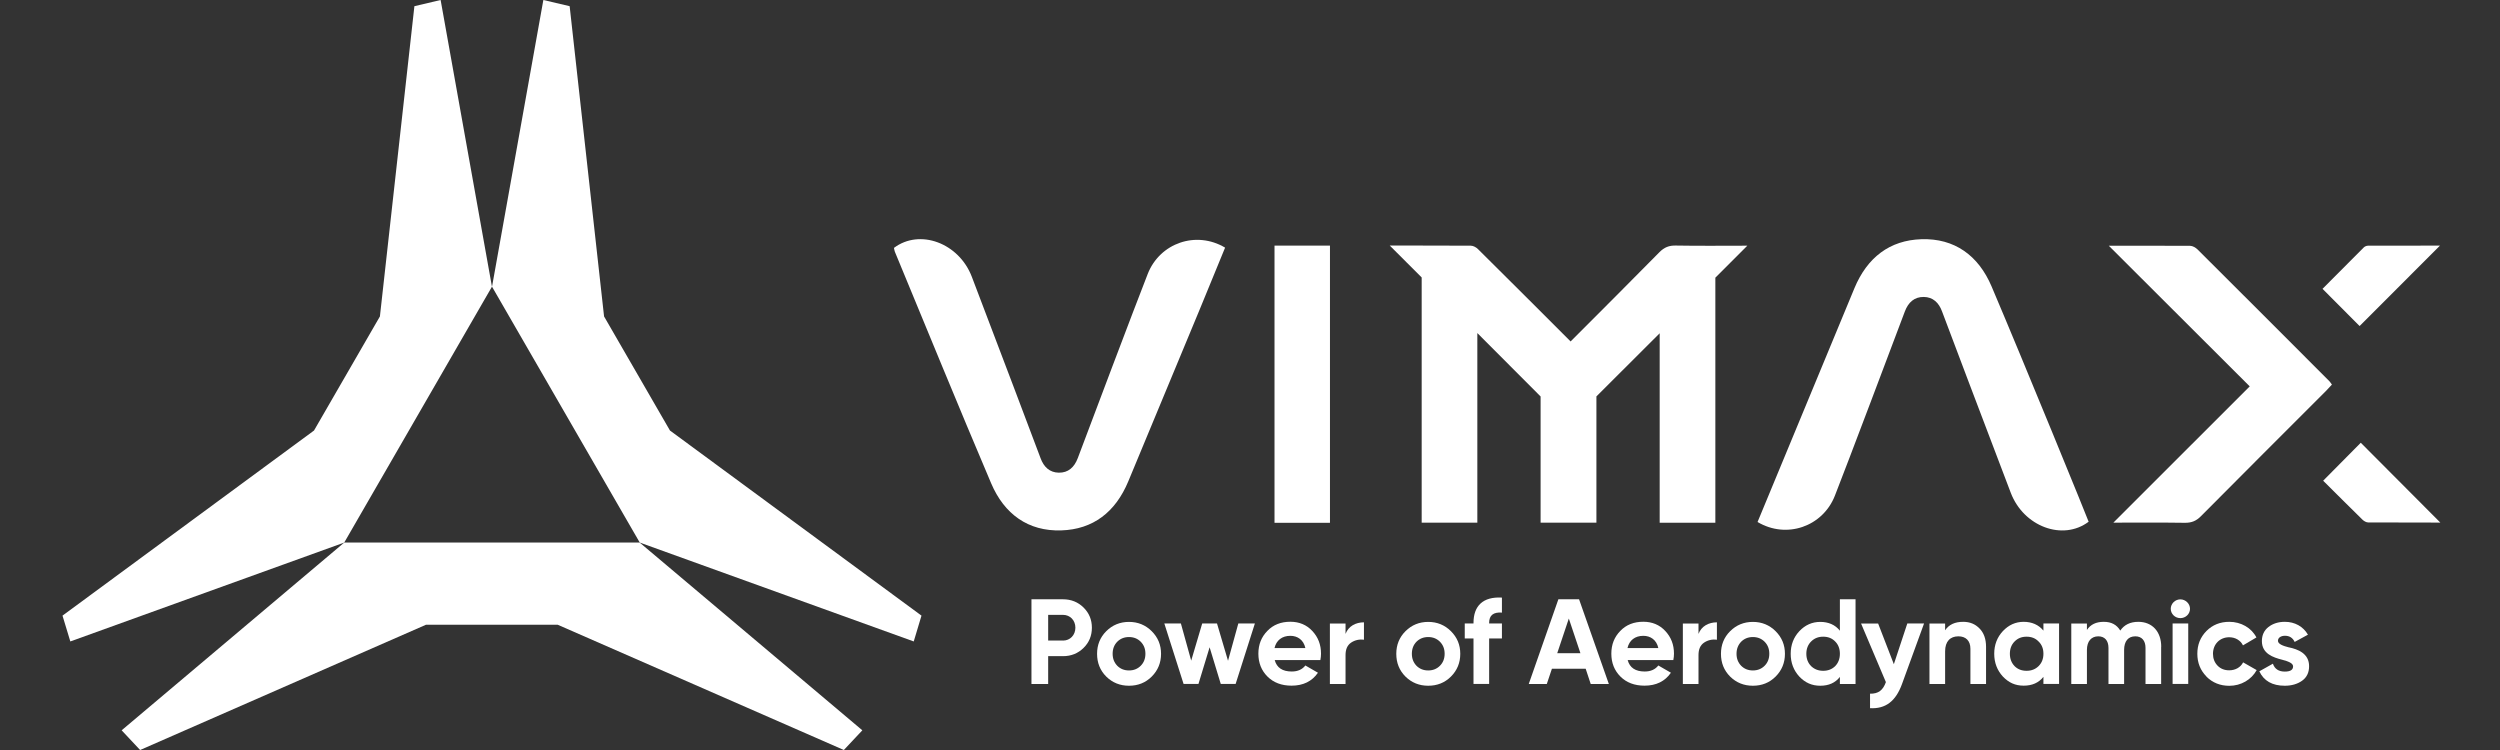 <svg width="200" height="60" viewBox="0 0 200 60" fill="none" xmlns="http://www.w3.org/2000/svg">
<rect x="0" y="0" width="200" height="60" fill="#333333" stroke="none"/>
<path d="M101.961 41.824V19.649H106.397V41.824H101.961Z" fill="white"/>
<path d="M98.008 19.808C97.326 21.463 96.666 23.09 95.995 24.711C94.09 29.312 92.179 33.907 90.263 38.508C89.239 40.971 87.442 42.353 84.9 42.432C82.261 42.517 80.338 41.136 79.286 38.65C76.67 32.502 74.145 26.309 71.586 20.133C71.546 20.036 71.54 19.922 71.517 19.831C73.576 18.279 76.71 19.433 77.745 22.14C79.48 26.667 83.131 36.347 83.245 36.654C83.501 37.359 83.978 37.803 84.701 37.814C85.457 37.826 85.946 37.388 86.225 36.643C87.1 34.311 90.808 24.478 91.821 21.907C92.793 19.439 95.688 18.432 98.003 19.808H98.008Z" fill="white"/>
<path d="M140.606 41.755C141.288 40.1 146.441 27.657 148.352 23.062C149.375 20.599 151.172 19.217 153.715 19.137C156.354 19.052 158.276 20.434 159.328 22.919C161.944 29.067 167.074 41.642 167.091 41.738C165.032 43.291 161.899 42.136 160.863 39.429C159.129 34.902 155.478 25.223 155.364 24.916C155.108 24.21 154.63 23.767 153.908 23.756C153.152 23.744 152.663 24.182 152.384 24.927C151.508 27.259 147.8 37.092 146.788 39.663C145.815 42.131 142.92 43.138 140.606 41.761V41.755Z" fill="white"/>
<path d="M175.212 19.666C175.411 19.666 175.656 19.809 175.804 19.956C179.33 23.465 182.839 26.98 186.354 30.5C186.422 30.569 186.473 30.66 186.553 30.768C186.382 30.95 186.228 31.126 186.069 31.285C182.737 34.618 179.398 37.945 176.082 41.289C175.701 41.676 175.326 41.829 174.786 41.824C172.898 41.795 171.009 41.812 169.07 41.812C172.761 38.127 176.378 34.51 179.978 30.91C176.242 27.174 168.706 19.661 168.706 19.661C168.706 19.661 173.188 19.649 175.207 19.666H175.212Z" fill="white"/>
<path d="M188.862 35.42C190.932 37.496 193.064 39.634 195.226 41.807C193.32 41.807 191.387 41.807 189.453 41.795C189.3 41.795 189.112 41.687 188.992 41.568C187.918 40.516 186.854 39.452 185.853 38.457C186.905 37.399 187.912 36.375 188.862 35.42Z" fill="white"/>
<path d="M188.771 26.087C187.832 25.149 186.848 24.159 185.802 23.107C186.888 22.015 187.992 20.901 189.106 19.791C189.186 19.712 189.334 19.655 189.447 19.655C191.381 19.649 193.32 19.649 195.197 19.649C193.053 21.799 190.915 23.932 188.765 26.087H188.771Z" fill="white"/>
<path d="M139.781 19.661L137.228 22.214V41.818H132.774V26.662L127.713 31.712V41.812H123.248V31.718C123.248 31.718 119.58 28.038 118.187 26.645V41.812H113.734V22.197L112.522 20.986L111.18 19.644C111.18 19.644 116.06 19.644 117.669 19.655C117.868 19.655 118.119 19.797 118.261 19.951C120.729 22.396 123.18 24.847 125.648 27.316C128.026 24.938 130.403 22.561 132.763 20.167C133.144 19.786 133.525 19.632 134.06 19.644C135.948 19.678 137.836 19.655 139.775 19.655L139.781 19.661Z" fill="white"/>
<path d="M51.174 43.405H27.538L9.732 58.425L11.21 60L34.079 49.979H44.617L67.508 60L68.987 58.425L51.174 43.405Z" fill="white"/>
<path d="M27.538 43.405L39.356 22.936L35.25 0L33.152 0.495L30.393 25.314L25.121 34.442L5 49.251L5.626 51.316L27.538 43.405Z" fill="white"/>
<path d="M51.18 43.405L39.362 22.936L43.468 0L45.572 0.495L48.325 25.314L53.597 34.442L73.719 49.251L73.099 51.316L51.18 43.405Z" fill="white"/>
<path d="M85.042 47.943C85.69 47.943 86.242 48.165 86.685 48.603C87.129 49.041 87.351 49.581 87.351 50.218C87.351 50.855 87.129 51.401 86.685 51.833C86.242 52.271 85.69 52.493 85.042 52.493H83.853V54.722H82.517V47.943H85.047H85.042ZM85.042 51.247C85.61 51.247 86.031 50.804 86.031 50.218C86.031 49.632 85.616 49.189 85.042 49.189H83.853V51.242H85.042V51.247Z" fill="white"/>
<path d="M90.319 54.859C89.603 54.859 88.994 54.614 88.499 54.125C88.005 53.63 87.766 53.022 87.766 52.305C87.766 51.589 88.01 50.986 88.499 50.497C88.994 50.002 89.603 49.752 90.319 49.752C91.036 49.752 91.644 50.002 92.139 50.497C92.634 50.992 92.884 51.589 92.884 52.305C92.884 53.022 92.634 53.63 92.139 54.125C91.644 54.62 91.036 54.859 90.319 54.859ZM90.319 53.636C90.695 53.636 91.008 53.511 91.258 53.261C91.508 53.01 91.633 52.692 91.633 52.3C91.633 51.907 91.508 51.594 91.258 51.338C91.008 51.088 90.695 50.963 90.319 50.963C89.944 50.963 89.631 51.088 89.381 51.338C89.136 51.589 89.011 51.907 89.011 52.3C89.011 52.692 89.136 53.005 89.381 53.261C89.631 53.511 89.944 53.636 90.319 53.636Z" fill="white"/>
<path d="M99.066 49.877H100.391L98.85 54.717H97.662L96.769 51.782L95.876 54.717H94.687L93.146 49.877H94.471L95.296 52.851L96.177 49.877H97.36L98.242 52.863L99.066 49.877Z" fill="white"/>
<path d="M101.978 52.811C102.143 53.42 102.598 53.721 103.343 53.721C103.815 53.721 104.185 53.556 104.429 53.238L105.436 53.818C104.964 54.506 104.253 54.853 103.326 54.853C102.524 54.853 101.882 54.608 101.398 54.125C100.915 53.642 100.67 53.033 100.67 52.294C100.67 51.554 100.915 50.957 101.387 50.474C101.859 49.979 102.479 49.74 103.229 49.74C103.935 49.74 104.526 49.985 104.981 50.474C105.447 50.969 105.681 51.566 105.681 52.294C105.681 52.459 105.664 52.624 105.629 52.806H101.978V52.811ZM104.429 51.845C104.287 51.185 103.798 50.866 103.229 50.866C102.564 50.866 102.103 51.225 101.961 51.845H104.429Z" fill="white"/>
<path d="M107.643 50.713C107.876 50.093 108.456 49.786 109.116 49.786V51.179C108.74 51.128 108.388 51.208 108.086 51.412C107.785 51.617 107.643 51.947 107.643 52.408V54.722H106.391V49.883H107.643V50.713Z" fill="white"/>
<path d="M114.257 54.859C113.54 54.859 112.932 54.614 112.437 54.125C111.942 53.63 111.703 53.022 111.703 52.305C111.703 51.589 111.948 50.986 112.437 50.497C112.932 50.002 113.54 49.752 114.257 49.752C114.973 49.752 115.582 50.002 116.077 50.497C116.572 50.992 116.822 51.589 116.822 52.305C116.822 53.022 116.572 53.63 116.077 54.125C115.582 54.62 114.973 54.859 114.257 54.859ZM114.257 53.636C114.632 53.636 114.945 53.511 115.195 53.261C115.445 53.01 115.571 52.692 115.571 52.3C115.571 51.907 115.445 51.594 115.195 51.338C114.945 51.088 114.632 50.963 114.257 50.963C113.882 50.963 113.569 51.088 113.318 51.338C113.074 51.589 112.949 51.907 112.949 52.3C112.949 52.692 113.074 53.005 113.318 53.261C113.569 53.511 113.882 53.636 114.257 53.636Z" fill="white"/>
<path d="M120.154 49.007C119.466 48.956 119.131 49.228 119.131 49.831V49.877H120.154V51.077H119.131V54.717H117.88V51.077H117.18V49.877H117.88V49.831C117.88 48.466 118.642 47.721 120.154 47.807V49.007Z" fill="white"/>
<path d="M127.258 54.722L126.854 53.499H124.153L123.743 54.722H122.299L124.67 47.943H126.325L128.708 54.722H127.258ZM124.573 52.254H126.433L125.506 49.484L124.579 52.254H124.573Z" fill="white"/>
<path d="M130.215 52.811C130.38 53.42 130.835 53.721 131.58 53.721C132.052 53.721 132.422 53.556 132.666 53.238L133.673 53.818C133.201 54.506 132.49 54.853 131.563 54.853C130.761 54.853 130.118 54.608 129.635 54.125C129.152 53.642 128.907 53.033 128.907 52.294C128.907 51.554 129.152 50.957 129.624 50.474C130.096 49.979 130.716 49.74 131.466 49.74C132.172 49.74 132.763 49.985 133.218 50.474C133.684 50.969 133.918 51.566 133.918 52.294C133.918 52.459 133.9 52.624 133.866 52.806H130.215V52.811ZM132.666 51.845C132.524 51.185 132.035 50.866 131.466 50.866C130.801 50.866 130.34 51.225 130.198 51.845H132.666Z" fill="white"/>
<path d="M135.88 50.713C136.113 50.093 136.693 49.786 137.353 49.786V51.179C136.977 51.128 136.625 51.208 136.323 51.412C136.022 51.617 135.88 51.947 135.88 52.408V54.722H134.628V49.883H135.88V50.713Z" fill="white"/>
<path d="M140.23 54.859C139.514 54.859 138.905 54.614 138.41 54.125C137.916 53.63 137.677 53.022 137.677 52.305C137.677 51.589 137.921 50.986 138.41 50.497C138.905 50.002 139.514 49.752 140.23 49.752C140.947 49.752 141.555 50.002 142.05 50.497C142.545 50.992 142.795 51.589 142.795 52.305C142.795 53.022 142.545 53.63 142.05 54.125C141.555 54.62 140.947 54.859 140.23 54.859ZM140.23 53.636C140.606 53.636 140.918 53.511 141.169 53.261C141.419 53.01 141.544 52.692 141.544 52.3C141.544 51.907 141.419 51.594 141.169 51.338C140.918 51.088 140.606 50.963 140.23 50.963C139.855 50.963 139.542 51.088 139.292 51.338C139.053 51.589 138.922 51.907 138.922 52.3C138.922 52.692 139.047 53.005 139.292 53.261C139.542 53.511 139.855 53.636 140.23 53.636Z" fill="white"/>
<path d="M147.191 47.943H148.443V54.722H147.191V54.154C146.822 54.626 146.299 54.859 145.622 54.859C144.945 54.859 144.41 54.614 143.944 54.125C143.489 53.63 143.256 53.022 143.256 52.305C143.256 51.589 143.489 50.986 143.944 50.497C144.41 50.002 144.968 49.752 145.622 49.752C146.276 49.752 146.822 49.985 147.191 50.457V47.949V47.943ZM145.855 53.664C146.242 53.664 146.56 53.539 146.816 53.289C147.066 53.028 147.191 52.698 147.191 52.3C147.191 51.901 147.066 51.572 146.816 51.321C146.566 51.06 146.247 50.935 145.855 50.935C145.463 50.935 145.15 51.06 144.888 51.321C144.638 51.572 144.507 51.901 144.507 52.3C144.507 52.698 144.632 53.028 144.888 53.289C145.15 53.539 145.468 53.664 145.855 53.664Z" fill="white"/>
<path d="M152.589 49.877H153.925L152.162 54.717C151.656 56.11 150.843 56.718 149.603 56.656V55.496C150.268 55.507 150.638 55.223 150.871 54.569L148.886 49.883H150.251L151.508 53.136L152.583 49.883L152.589 49.877Z" fill="white"/>
<path d="M158.361 50.275C158.708 50.633 158.884 51.117 158.884 51.748V54.722H157.633V51.901C157.633 51.253 157.258 50.906 156.672 50.906C156.024 50.906 155.609 51.304 155.609 52.106V54.722H154.357V49.883H155.609V50.423C155.91 49.968 156.393 49.746 157.053 49.746C157.588 49.746 158.02 49.922 158.361 50.281V50.275Z" fill="white"/>
<path d="M163.474 49.877H164.725V54.717H163.474V54.148C163.099 54.62 162.575 54.853 161.893 54.853C161.21 54.853 160.693 54.609 160.227 54.12C159.772 53.625 159.538 53.016 159.538 52.3C159.538 51.583 159.772 50.98 160.227 50.491C160.693 49.996 161.245 49.746 161.893 49.746C162.541 49.746 163.093 49.979 163.474 50.451V49.883V49.877ZM162.126 53.664C162.513 53.664 162.831 53.539 163.087 53.289C163.349 53.028 163.474 52.698 163.474 52.3C163.474 51.901 163.349 51.572 163.087 51.321C162.837 51.06 162.518 50.935 162.126 50.935C161.734 50.935 161.421 51.06 161.165 51.321C160.915 51.572 160.79 51.901 160.79 52.3C160.79 52.698 160.915 53.028 161.165 53.289C161.415 53.539 161.734 53.664 162.126 53.664Z" fill="white"/>
<path d="M172.892 51.736V54.722H171.641V51.828C171.641 51.247 171.339 50.906 170.827 50.906C170.259 50.906 169.929 51.293 169.929 51.998V54.722H168.678V51.828C168.678 51.247 168.376 50.906 167.864 50.906C167.313 50.906 166.954 51.293 166.954 51.998V54.722H165.703V49.883H166.954V50.394C167.245 49.956 167.688 49.746 168.302 49.746C168.917 49.746 169.337 49.979 169.622 50.446C169.94 49.979 170.424 49.746 171.066 49.746C172.181 49.746 172.898 50.531 172.898 51.742L172.892 51.736Z" fill="white"/>
<path d="M173.66 48.705C173.66 48.296 174.007 47.949 174.428 47.949C174.848 47.949 175.201 48.296 175.201 48.705C175.201 49.115 174.854 49.45 174.428 49.45C174.001 49.45 173.66 49.109 173.66 48.705ZM173.808 54.717V49.877H175.059V54.717H173.808Z" fill="white"/>
<path d="M176.515 54.12C176.031 53.625 175.787 53.028 175.787 52.3C175.787 51.572 176.031 50.974 176.515 50.48C177.009 49.985 177.618 49.746 178.346 49.746C179.284 49.746 180.12 50.229 180.513 50.997L179.438 51.629C179.245 51.23 178.829 50.98 178.335 50.98C177.59 50.98 177.038 51.532 177.038 52.305C177.038 52.681 177.163 53.005 177.408 53.255C177.646 53.5 177.959 53.625 178.335 53.625C178.835 53.625 179.256 53.38 179.449 52.988L180.536 53.608C180.109 54.375 179.284 54.864 178.346 54.864C177.618 54.864 177.009 54.62 176.515 54.131V54.12Z" fill="white"/>
<path d="M183.112 51.788C183.817 51.936 184.738 52.271 184.727 53.306C184.727 53.801 184.545 54.188 184.164 54.461C183.794 54.722 183.334 54.859 182.782 54.859C181.787 54.859 181.104 54.472 180.746 53.704L181.832 53.096C181.974 53.511 182.287 53.727 182.782 53.727C183.226 53.727 183.447 53.59 183.447 53.312C183.447 53.05 183.061 52.908 182.566 52.777C181.849 52.595 180.951 52.294 180.951 51.287C180.951 50.815 181.127 50.434 181.474 50.161C181.832 49.883 182.27 49.746 182.793 49.746C183.578 49.746 184.255 50.116 184.636 50.775L183.573 51.355C183.419 51.026 183.157 50.861 182.799 50.861C182.481 50.861 182.236 51.014 182.236 51.259C182.236 51.52 182.623 51.668 183.118 51.793L183.112 51.788Z" fill="white"/>
</svg>
